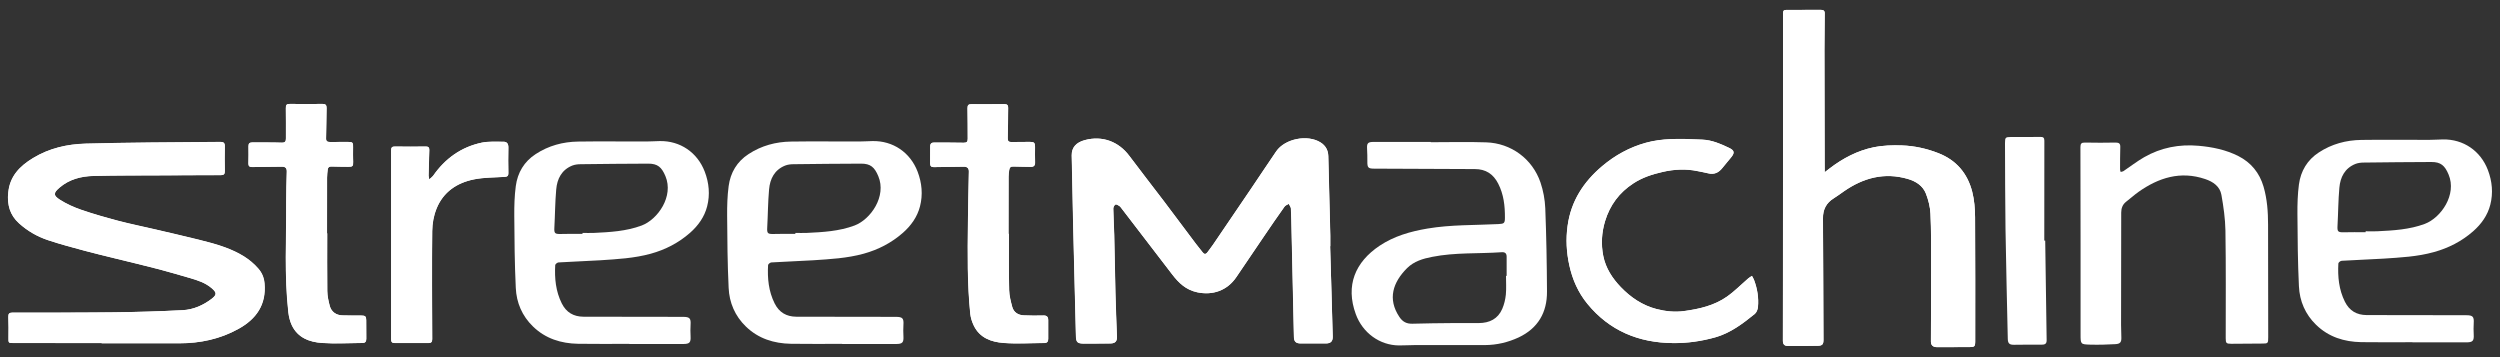<?xml version="1.0" encoding="utf-8"?>
<!-- Generator: Adobe Illustrator 25.0.1, SVG Export Plug-In . SVG Version: 6.00 Build 0)  -->
<svg version="1.2" baseProfile="tiny" id="Layer_1" xmlns="http://www.w3.org/2000/svg" xmlns:xlink="http://www.w3.org/1999/xlink"
	 x="0px" y="0px" viewBox="0 0 350 50" overflow="visible" xml:space="preserve">
<rect x="0" y="0" width="350" height="50" fill="#333333" stroke="none"/>
<g>
	<g>
		<g>
			<g>
				<path fill="#FFFFFF" d="M186.22,34.48c0,0,0.01,0,0.01,0c0-0.49,0.01-0.99,0-1.48c-0.09-3.71-0.18-7.43-0.28-11.14
					c-0.02-0.82-0.37-1.47-1.07-1.91c-1.82-1.16-4.99-0.54-6.22,1.24c-1.18,1.72-2.33,3.48-3.51,5.21
					c-1.78,2.63-3.56,5.24-5.34,7.86c-0.26,0.37-0.53,0.74-0.81,1.1c-0.2,0.25-0.42,0.26-0.63-0.02c-0.32-0.42-0.67-0.82-0.98-1.24
					c-1.48-1.96-2.94-3.94-4.42-5.89c-1.62-2.13-3.27-4.23-4.87-6.38c-1.5-2.02-3.79-2.86-6.22-2.22c-1.25,0.33-1.87,1.06-1.85,2.15
					c0.07,3.35,0.13,6.7,0.21,10.05c0.12,5.08,0.26,10.16,0.38,15.24c0.02,0.83,0.2,1.04,1.03,1.05c1.28,0,2.55-0.01,3.83-0.02
					c0.66-0.01,0.91-0.31,0.88-0.97c-0.08-2.04-0.16-4.07-0.21-6.11c-0.07-2.71-0.11-5.43-0.17-8.14c-0.03-1.22-0.11-2.44-0.13-3.66
					c0-0.2,0.14-0.46,0.3-0.57c0.1-0.06,0.38,0.09,0.54,0.2c0.16,0.11,0.27,0.29,0.4,0.45c2.34,3.04,4.68,6.08,7.01,9.14
					c0.92,1.2,1.92,2.16,3.5,2.5c2.17,0.46,4.21-0.25,5.48-2.13c1.27-1.89,2.55-3.77,3.83-5.65c0.96-1.42,1.93-2.83,2.92-4.22
					c0.13-0.18,0.39-0.26,0.59-0.38c0.1,0.21,0.28,0.43,0.3,0.65c0.05,1.04,0.07,2.07,0.09,3.11c0.11,4.95,0.22,9.9,0.33,14.86
					c0.01,0.66,0.28,0.92,0.94,0.92c1.18,0.01,2.37,0.01,3.55,0c0.68,0,0.96-0.31,0.94-0.98C186.47,42.89,186.35,38.69,186.22,34.48
					 M14.24,48.03c0,0.01,0,0.01,0,0.02c3.62,0,7.25,0,10.88,0c2.92,0,5.71-0.59,8.29-2.02c2.48-1.37,3.9-3.38,3.64-6.35
					c-0.07-0.81-0.35-1.48-0.86-2.07c-1.23-1.44-2.86-2.31-4.59-2.96c-1.22-0.46-2.5-0.78-3.76-1.1c-2.14-0.53-4.28-1.02-6.43-1.52
					c-1.59-0.37-3.2-0.7-4.78-1.11c-1.75-0.46-3.51-0.96-5.22-1.55c-1.04-0.36-2.07-0.82-3-1.41c-0.97-0.62-0.92-0.96-0.06-1.7
					c1.37-1.17,3.03-1.59,4.77-1.64c3.22-0.08,6.45-0.07,9.67-0.08c2.72-0.02,5.43-0.03,8.15-0.03c0.44,0,0.56-0.17,0.55-0.58
					c-0.02-1.14-0.03-2.3,0-3.44c0.01-0.48-0.16-0.63-0.63-0.63c-3.24,0.04-6.49,0.04-9.73,0.08c-3.04,0.04-6.08,0.07-9.12,0.16
					c-2.6,0.07-5.09,0.64-7.35,2.01c-1.85,1.12-3.28,2.55-3.48,4.85C1,28.63,1.38,30.09,2.68,31.26c1.18,1.07,2.54,1.85,4.03,2.35
					c1.7,0.57,3.45,1.03,5.19,1.5c1.44,0.39,2.9,0.73,4.34,1.09c2.03,0.5,4.06,0.98,6.09,1.51c1.41,0.37,2.8,0.79,4.2,1.19
					c1.12,0.32,2.23,0.67,3.14,1.46c0.69,0.6,0.71,0.9-0.01,1.46c-1.2,0.92-2.57,1.52-4.06,1.6c-3.22,0.17-6.44,0.26-9.67,0.3
					c-4.72,0.06-9.44,0.04-14.16,0.04c-0.45,0-0.61,0.14-0.59,0.61c0.04,0.96,0.03,1.93,0.02,2.9c-0.01,0.73-0.02,0.75,0.7,0.75
					C6.01,48.03,10.12,48.03,14.24,48.03 M255.46,24.11c0-0.48,0-0.8,0-1.12c-0.01-5.34-0.02-10.68-0.03-16.02
					c0-1.69,0.02-3.39,0.04-5.08c0.01-0.43-0.22-0.51-0.59-0.51c-1.37,0.01-2.73,0.02-4.1,0.01c-1.27,0-1.14-0.12-1.14,1.13
					c0.01,7.1,0.01,14.21,0,21.32c0,7.96-0.01,15.92-0.03,23.88c0,0.51,0.25,0.71,0.69,0.71c1.4,0.01,2.81,0.01,4.21-0.02
					c0.63-0.02,0.78-0.22,0.78-0.86c-0.02-5.67-0.04-11.33-0.07-17c-0.01-1.22,0.47-2.14,1.5-2.78c0.5-0.31,0.97-0.66,1.44-0.99
					c2.73-1.9,5.67-2.68,8.94-1.73c1.13,0.33,2.1,0.95,2.54,2.07c0.34,0.88,0.58,1.85,0.63,2.79c0.11,2.33,0.09,4.66,0.09,6.99
					c0,3.64-0.01,7.28-0.03,10.93c0,0.5,0.3,0.77,0.84,0.77c1.53,0,3.06-0.01,4.59-0.01c0.65,0,0.77-0.1,0.77-0.75
					c0-5.81,0.02-11.62-0.02-17.43c-0.01-1.2-0.11-2.42-0.4-3.57c-0.66-2.56-2.22-4.42-4.74-5.4c-1.64-0.64-3.35-1.02-5.1-1.08
					c-1.32-0.05-2.67-0.01-3.96,0.26c-2.27,0.47-4.3,1.54-6.15,2.95C255.97,23.73,255.77,23.87,255.46,24.11 M234.21,48.03
					c2.02,0.02,4.01-0.27,5.94-0.82c2.1-0.6,3.83-1.91,5.51-3.27c0.26-0.2,0.42-0.64,0.45-0.98c0.11-1.28-0.09-2.54-0.54-3.75
					c-0.07-0.21-0.2-0.4-0.3-0.59c-0.17,0.11-0.37,0.21-0.52,0.35c-0.99,0.85-1.91,1.81-2.98,2.55c-1.78,1.25-3.86,1.73-6,2.02
					c-1.31,0.18-2.59,0.04-3.85-0.28c-1.97-0.51-3.61-1.61-5.01-3.07c-1.2-1.25-2.12-2.67-2.46-4.37c-0.32-1.62-0.24-3.25,0.25-4.86
					c0.68-2.26,1.99-4.02,3.97-5.3c1.25-0.82,2.64-1.27,4.09-1.6c1.64-0.37,3.27-0.46,4.92-0.11c0.48,0.1,0.97,0.18,1.44,0.3
					c0.85,0.22,1.49-0.08,2.01-0.75c0.38-0.49,0.79-0.96,1.18-1.43c0.56-0.67,0.54-1.01-0.25-1.38c-1.18-0.56-2.39-1.09-3.73-1.15
					c-1.49-0.07-2.99-0.13-4.47-0.07c-1.16,0.05-2.34,0.2-3.45,0.51c-2.27,0.63-4.31,1.75-6.11,3.27c-2.61,2.2-4.37,4.9-4.84,8.35
					c-0.26,1.86-0.16,3.69,0.24,5.53c0.44,2,1.24,3.81,2.52,5.38C225.32,46.31,229.4,47.99,234.21,48.03 M45.81,32.67
					c-0.01,0-0.03,0-0.04,0c0-2.61,0-5.21,0.01-7.81c0-0.38,0.05-0.76,0.09-1.14c0.04-0.3,0.21-0.42,0.53-0.41
					c0.78,0.03,1.56,0.03,2.35,0.04c0.61,0.01,0.7-0.1,0.68-0.69c-0.02-0.67-0.03-1.35-0.01-2.02c0.01-0.68-0.05-0.77-0.72-0.77
					c-0.84,0.01-1.68,0-2.51,0.01c-0.34,0-0.56-0.08-0.55-0.49c0.03-1.42,0.04-2.84,0.07-4.26c0.01-0.42-0.16-0.58-0.58-0.58
					c-1.51,0.02-3.03,0.03-4.54,0c-0.48-0.01-0.59,0.15-0.58,0.6c0.03,1.4,0,2.8,0.01,4.21c0.01,0.46-0.13,0.63-0.63,0.61
					c-1.36-0.05-2.73-0.02-4.1-0.03c-0.37,0-0.52,0.16-0.51,0.54c0.02,0.8,0.01,1.6-0.01,2.4c-0.01,0.35,0.14,0.5,0.48,0.5
					c1.38-0.02,2.77-0.03,4.15-0.05c0.53-0.01,0.75,0.18,0.74,0.68c-0.03,1.44-0.09,2.87-0.08,4.31c0.03,5.13-0.28,10.27,0.3,15.4
					c0.07,0.62,0.23,1.26,0.49,1.82c0.84,1.75,2.47,2.34,4.22,2.47c1.89,0.13,3.78,0.01,5.67,0c0.41,0,0.53-0.23,0.53-0.6
					c-0.01-0.85,0-1.71-0.01-2.57c0-0.57-0.13-0.67-0.73-0.67c-0.87,0-1.75,0.01-2.62-0.02c-0.85-0.02-1.53-0.5-1.75-1.31
					c-0.18-0.68-0.34-1.39-0.35-2.09C45.79,38.07,45.81,35.37,45.81,32.67 M141.25,32.74c-0.02,0-0.03,0-0.05,0
					c0-2.68,0-5.36,0.01-8.03c0-0.31,0.05-0.62,0.09-0.92c0.05-0.33,0.2-0.5,0.59-0.48c0.78,0.04,1.57,0.02,2.35,0.05
					c0.49,0.02,0.7-0.15,0.68-0.66c-0.04-0.71-0.01-1.42-0.01-2.13c0-0.58-0.12-0.7-0.71-0.7c-0.86,0.01-1.71,0.01-2.57,0.02
					c-0.38,0-0.55-0.11-0.54-0.54c0.04-1.42,0.04-2.84,0.06-4.26c0.01-0.37-0.15-0.51-0.53-0.51c-1.53,0.01-3.06,0.02-4.59,0.01
					c-0.42-0.01-0.58,0.13-0.57,0.57c0.03,1.42,0.02,2.84,0.03,4.26c0.01,0.41-0.12,0.58-0.57,0.57c-1.36-0.03-2.73-0.02-4.1-0.03
					c-0.38-0.01-0.58,0.14-0.58,0.54c0,0.8,0,1.6-0.01,2.4c0,0.34,0.15,0.51,0.5,0.5c1.4-0.02,2.8-0.03,4.2-0.06
					c0.47-0.01,0.73,0.21,0.72,0.68c-0.05,2.44-0.11,4.88-0.13,7.32c-0.05,4.21-0.1,8.42,0.33,12.61c0.06,0.56,0.25,1.14,0.5,1.66
					c0.83,1.71,2.44,2.28,4.14,2.41c1.9,0.15,3.82,0.02,5.73,0.01c0.4,0,0.54-0.21,0.54-0.59c0-0.88,0-1.75,0-2.62
					c0-0.44-0.18-0.65-0.66-0.64c-0.93,0.02-1.86,0.03-2.79-0.02c-0.76-0.04-1.38-0.42-1.59-1.19c-0.2-0.77-0.41-1.56-0.43-2.34
					C141.22,37.99,141.25,35.37,141.25,32.74 M60.1,25.12c-0.05-0.28-0.09-0.4-0.09-0.52c0.03-1.2,0.06-2.4,0.1-3.59
					c0.01-0.38-0.16-0.5-0.53-0.49c-1.42,0.02-2.84,0.03-4.26,0c-0.45-0.01-0.55,0.15-0.55,0.57c0.01,8.8,0.01,17.6,0,26.4
					c0,0.37,0.1,0.54,0.49,0.54c1.58-0.01,3.17,0,4.75,0c0.36,0,0.51-0.16,0.51-0.54c-0.02-5.05-0.05-10.09,0-15.14
					c0.01-1.05,0.2-2.16,0.6-3.13c0.94-2.35,2.87-3.64,5.28-4.11c1.38-0.27,2.82-0.26,4.23-0.34c0.38-0.03,0.56-0.12,0.55-0.54
					c-0.02-1.18-0.03-2.37,0-3.55c0.01-0.52-0.17-0.84-0.69-0.83c-1.02,0.01-2.06-0.07-3.04,0.13c-2.88,0.61-5.13,2.23-6.81,4.65
					C60.51,24.78,60.34,24.89,60.1,25.12"/>
				<path fill="#FFFFFF" d="M186.22,34.48c0.12,4.21,0.25,8.41,0.37,12.62c0.02,0.67-0.26,0.97-0.94,0.98c-1.18,0-2.37,0-3.55,0
					c-0.66,0-0.93-0.26-0.94-0.92c-0.11-4.95-0.22-9.9-0.33-14.86c-0.02-1.04-0.04-2.08-0.09-3.11c-0.01-0.22-0.19-0.43-0.3-0.65
					c-0.2,0.13-0.47,0.21-0.59,0.38c-0.99,1.39-1.96,2.8-2.92,4.22c-1.28,1.88-2.56,3.76-3.83,5.65c-1.27,1.88-3.3,2.6-5.48,2.13
					c-1.58-0.34-2.58-1.3-3.5-2.5c-2.33-3.05-4.67-6.09-7.01-9.14c-0.12-0.16-0.24-0.34-0.4-0.45c-0.16-0.11-0.44-0.26-0.54-0.2
					c-0.16,0.1-0.3,0.37-0.3,0.57c0.02,1.22,0.1,2.44,0.13,3.66c0.06,2.71,0.1,5.43,0.17,8.14c0.05,2.04,0.14,4.08,0.21,6.11
					c0.03,0.65-0.22,0.95-0.88,0.97c-1.27,0.02-2.55,0.03-3.83,0.02c-0.83-0.01-1.01-0.22-1.03-1.05
					c-0.12-5.08-0.27-10.16-0.38-15.24c-0.08-3.35-0.14-6.7-0.21-10.05c-0.02-1.09,0.6-1.82,1.85-2.15c2.43-0.65,4.71,0.2,6.22,2.22
					c1.6,2.14,3.25,4.24,4.87,6.38c1.48,1.95,2.95,3.93,4.42,5.89c0.32,0.42,0.66,0.83,0.98,1.24c0.21,0.27,0.43,0.27,0.63,0.02
					c0.28-0.36,0.55-0.72,0.81-1.1c1.78-2.62,3.56-5.24,5.34-7.86c1.17-1.73,2.32-3.48,3.51-5.21c1.22-1.78,4.39-2.4,6.22-1.24
					c0.7,0.45,1.05,1.1,1.07,1.91c0.1,3.72,0.19,7.43,0.28,11.14c0.01,0.49,0,0.99,0,1.48C186.23,34.48,186.23,34.48,186.22,34.48"
					/>
				<path fill="#FFFFFF" d="M14.24,48.03c-4.12,0-8.24,0-12.36,0c-0.72,0-0.71-0.02-0.7-0.75c0.01-0.97,0.02-1.93-0.02-2.9
					c-0.02-0.47,0.14-0.61,0.59-0.61c4.72,0,9.44,0.01,14.16-0.04c3.22-0.04,6.45-0.14,9.66-0.3c1.49-0.08,2.86-0.68,4.06-1.6
					c0.73-0.56,0.71-0.86,0.02-1.46c-0.91-0.79-2.02-1.13-3.14-1.46c-1.4-0.4-2.79-0.82-4.2-1.19c-2.02-0.53-4.06-1.01-6.09-1.51
					c-1.45-0.36-2.9-0.7-4.34-1.09c-1.74-0.47-3.48-0.93-5.19-1.5c-1.49-0.5-2.85-1.28-4.03-2.35c-1.3-1.16-1.68-2.62-1.52-4.29
					c0.21-2.3,1.63-3.74,3.48-4.85c2.26-1.37,4.75-1.93,7.35-2.01c3.04-0.09,6.08-0.12,9.12-0.16c3.24-0.04,6.49-0.04,9.73-0.08
					c0.47-0.01,0.65,0.15,0.63,0.63c-0.03,1.14-0.02,2.3,0,3.44c0.01,0.41-0.11,0.58-0.55,0.58c-2.72-0.01-5.43,0.01-8.15,0.03
					c-3.23,0.02-6.45,0-9.67,0.08c-1.74,0.04-3.4,0.46-4.77,1.64c-0.86,0.74-0.91,1.08,0.06,1.7c0.92,0.59,1.95,1.05,3,1.41
					c1.72,0.59,3.47,1.08,5.22,1.55c1.58,0.42,3.19,0.74,4.78,1.11c2.14,0.5,4.29,0.98,6.43,1.52c1.27,0.32,2.54,0.64,3.76,1.1
					c1.73,0.65,3.35,1.52,4.59,2.96c0.51,0.59,0.79,1.26,0.86,2.07c0.26,2.98-1.16,4.98-3.64,6.35c-2.57,1.43-5.36,2.02-8.29,2.02
					c-3.63,0-7.25,0-10.88,0C14.24,48.04,14.24,48.03,14.24,48.03"/>
				<path fill="#FFFFFF" d="M255.46,24.11c0.31-0.24,0.51-0.39,0.7-0.54c1.84-1.41,3.88-2.48,6.15-2.95
					c1.29-0.26,2.64-0.3,3.96-0.26c1.75,0.06,3.46,0.44,5.1,1.08c2.52,0.98,4.08,2.84,4.74,5.4c0.3,1.15,0.39,2.38,0.4,3.57
					c0.04,5.81,0.02,11.62,0.02,17.43c0,0.65-0.11,0.75-0.77,0.75c-1.53,0-3.06,0-4.59,0.01c-0.54,0-0.84-0.27-0.84-0.77
					c0.01-3.65,0.03-7.29,0.02-10.93c0-2.33,0.02-4.66-0.09-6.99c-0.04-0.94-0.29-1.9-0.63-2.79c-0.43-1.12-1.41-1.74-2.54-2.07
					c-3.27-0.95-6.21-0.16-8.94,1.73c-0.48,0.33-0.95,0.68-1.44,0.99c-1.04,0.64-1.51,1.56-1.5,2.78c0.04,5.67,0.05,11.33,0.07,17
					c0.01,0.64-0.14,0.85-0.78,0.86c-1.4,0.03-2.8,0.03-4.21,0.02c-0.44,0-0.69-0.2-0.69-0.71c0.01-7.96,0.02-15.92,0.02-23.88
					c0-7.11,0.01-14.21,0-21.32c0-1.25-0.12-1.13,1.14-1.13c1.37,0,2.73,0,4.1-0.01c0.37,0,0.6,0.08,0.59,0.51
					c-0.02,1.69-0.04,3.39-0.04,5.08c0,5.34,0.01,10.68,0.03,16.02C255.46,23.31,255.46,23.63,255.46,24.11"/>
				<path fill="#FFFFFF" d="M234.21,48.03c-4.81-0.05-8.89-1.73-11.98-5.5c-1.28-1.57-2.09-3.38-2.52-5.38
					c-0.41-1.84-0.5-3.67-0.24-5.53c0.47-3.44,2.23-6.14,4.84-8.35c1.8-1.52,3.84-2.65,6.11-3.27c1.11-0.31,2.29-0.46,3.45-0.51
					c1.48-0.07,2.98,0,4.47,0.07c1.34,0.06,2.55,0.58,3.73,1.15c0.79,0.38,0.81,0.71,0.25,1.38c-0.39,0.48-0.8,0.95-1.18,1.43
					c-0.52,0.66-1.16,0.97-2.01,0.75c-0.48-0.12-0.96-0.2-1.44-0.3c-1.65-0.35-3.28-0.27-4.92,0.11c-1.45,0.33-2.84,0.78-4.09,1.6
					c-1.97,1.28-3.28,3.04-3.97,5.3c-0.48,1.61-0.57,3.24-0.25,4.86c0.34,1.7,1.26,3.12,2.46,4.37c1.41,1.46,3.05,2.56,5.01,3.07
					c1.25,0.32,2.54,0.46,3.85,0.28c2.13-0.29,4.22-0.77,6-2.02c1.06-0.75,1.99-1.7,2.98-2.55c0.16-0.13,0.35-0.23,0.52-0.35
					c0.1,0.2,0.22,0.38,0.3,0.59c0.45,1.21,0.66,2.47,0.54,3.75c-0.03,0.34-0.2,0.78-0.45,0.98c-1.67,1.36-3.41,2.67-5.51,3.27
					C238.22,47.77,236.23,48.06,234.21,48.03"/>
				<path fill="#FFFFFF" d="M45.81,32.67c0,2.7-0.02,5.39,0.02,8.09c0.01,0.7,0.17,1.41,0.35,2.09c0.22,0.81,0.9,1.29,1.75,1.31
					c0.87,0.03,1.75,0.02,2.62,0.02c0.6,0,0.72,0.11,0.73,0.67c0.01,0.86,0,1.71,0.01,2.57c0,0.37-0.12,0.6-0.53,0.6
					c-1.89,0.01-3.79,0.13-5.67,0c-1.75-0.12-3.38-0.71-4.22-2.47c-0.26-0.56-0.42-1.2-0.49-1.83c-0.58-5.12-0.27-10.26-0.3-15.39
					c-0.01-1.44,0.05-2.87,0.08-4.31c0.01-0.51-0.21-0.7-0.74-0.68c-1.38,0.03-2.77,0.04-4.15,0.05c-0.34,0-0.49-0.15-0.48-0.5
					c0.02-0.8,0.02-1.6,0.01-2.4c-0.01-0.38,0.15-0.54,0.51-0.54c1.36,0.01,2.73-0.02,4.1,0.03c0.51,0.02,0.64-0.16,0.64-0.62
					c-0.02-1.4,0.01-2.81-0.02-4.21c-0.01-0.45,0.1-0.61,0.58-0.6c1.51,0.03,3.02,0.02,4.54,0c0.43-0.01,0.59,0.15,0.58,0.58
					c-0.03,1.42-0.03,2.84-0.07,4.26c-0.01,0.41,0.21,0.49,0.55,0.49c0.84-0.01,1.68,0,2.51-0.01c0.66,0,0.74,0.08,0.72,0.77
					c-0.02,0.67-0.01,1.35,0.01,2.02c0.02,0.59-0.07,0.7-0.68,0.69c-0.78-0.01-1.57-0.01-2.35-0.04c-0.32-0.01-0.49,0.11-0.53,0.41
					c-0.05,0.38-0.09,0.76-0.09,1.14c-0.01,2.61-0.01,5.21-0.01,7.81C45.79,32.67,45.8,32.67,45.81,32.67"/>
				<path fill="#FFFFFF" d="M141.25,32.74c0,2.62-0.03,5.24,0.02,7.87c0.01,0.78,0.22,1.58,0.43,2.34c0.21,0.78,0.83,1.15,1.59,1.19
					c0.92,0.05,1.86,0.04,2.78,0.02c0.49-0.01,0.66,0.2,0.67,0.64c0,0.88,0,1.75,0,2.62c0,0.37-0.15,0.59-0.54,0.59
					c-1.91,0-3.83,0.14-5.73-0.01c-1.7-0.13-3.31-0.7-4.14-2.41c-0.25-0.51-0.44-1.09-0.5-1.66c-0.43-4.19-0.37-8.4-0.33-12.61
					c0.02-2.44,0.09-4.88,0.13-7.32c0.01-0.47-0.25-0.68-0.72-0.67c-1.4,0.03-2.8,0.04-4.2,0.06c-0.35,0.01-0.5-0.17-0.5-0.5
					c0.01-0.8,0.01-1.6,0.01-2.4c0-0.4,0.2-0.55,0.58-0.54c1.37,0.01,2.73,0,4.1,0.03c0.45,0.01,0.58-0.16,0.57-0.57
					c-0.01-1.42,0-2.84-0.03-4.26c-0.01-0.44,0.16-0.58,0.57-0.57c1.53,0.01,3.06,0.01,4.59-0.01c0.37,0,0.53,0.14,0.53,0.51
					c-0.02,1.42-0.01,2.84-0.06,4.26c-0.01,0.43,0.16,0.55,0.54,0.54c0.86-0.01,1.71-0.01,2.57-0.02c0.59,0,0.71,0.12,0.71,0.7
					c0,0.71-0.02,1.42,0.01,2.13c0.02,0.52-0.19,0.69-0.68,0.67c-0.78-0.03-1.57-0.01-2.35-0.05c-0.39-0.02-0.54,0.15-0.59,0.48
					c-0.04,0.3-0.09,0.61-0.09,0.92c-0.01,2.68-0.01,5.36-0.01,8.03C141.22,32.74,141.23,32.74,141.25,32.74"/>
				<path fill="#FFFFFF" d="M60.1,25.12c0.24-0.23,0.41-0.35,0.52-0.5c1.68-2.42,3.93-4.04,6.81-4.65c0.98-0.21,2.03-0.12,3.04-0.13
					c0.52,0,0.7,0.32,0.69,0.83c-0.03,1.18-0.02,2.37,0,3.55c0.01,0.42-0.16,0.52-0.55,0.54c-1.41,0.09-2.85,0.07-4.23,0.34
					c-2.41,0.48-4.34,1.77-5.28,4.11c-0.39,0.97-0.59,2.08-0.6,3.13c-0.06,5.04-0.02,10.09,0,15.14c0,0.38-0.15,0.54-0.51,0.54
					c-1.58,0-3.17,0-4.75,0c-0.38,0-0.49-0.17-0.49-0.54c0.01-8.8,0.01-17.6,0-26.4c0-0.42,0.11-0.58,0.55-0.57
					c1.42,0.03,2.84,0.02,4.26,0c0.37-0.01,0.55,0.11,0.53,0.49c-0.04,1.2-0.07,2.4-0.1,3.59C60.01,24.72,60.05,24.84,60.1,25.12"/>
			</g>
		</g>
	</g>
	<g>
		<path fill="#FFFFFF" d="M291.28,34.04c0,4.26,0,8.53,0,12.79c0,1.35,0,1.38,1.35,1.42c1.18,0.03,2.37,0,3.55-0.07
			c0.66-0.04,0.83-0.3,0.81-0.92c-0.01-0.58-0.04-1.16-0.04-1.75c0-5.25,0.01-10.5,0.02-15.74c0-0.61,0.19-1.14,0.69-1.53
			c0.58-0.44,1.12-0.94,1.71-1.36c2.84-2.01,5.9-2.98,9.36-1.81c1.11,0.37,2.06,1.03,2.27,2.22c0.29,1.64,0.53,3.32,0.56,4.98
			c0.08,5.03,0.04,10.06,0.04,15.09c0,0.68,0.08,0.77,0.79,0.77c1.4,0,2.81-0.02,4.21-0.03c0.94,0,0.95,0,0.95-0.92
			c-0.01-5.23-0.02-10.46-0.02-15.69c0-1.81-0.12-3.59-0.63-5.35c-0.57-1.95-1.76-3.39-3.53-4.29c-1.74-0.88-3.63-1.27-5.57-1.44
			c-2.71-0.24-5.26,0.25-7.62,1.6c-1.01,0.58-1.93,1.3-2.9,1.95c-0.11,0.07-0.26,0.08-0.39,0.11c-0.03-0.12-0.08-0.23-0.08-0.35
			c0-1.04,0-2.08,0.03-3.12c0.02-0.48-0.16-0.64-0.63-0.64c-1.44,0.02-2.88,0.04-4.32,0c-0.49-0.01-0.63,0.15-0.63,0.63
			C291.28,25.08,291.28,29.56,291.28,34.04"/>
		<path fill="#FFFFFF" d="M286.33,33.68c-0.04,0-0.09,0-0.13,0c0-4.66,0-9.32,0.01-13.99c0-0.43-0.18-0.53-0.56-0.52
			c-1.37,0.02-2.73,0.01-4.1,0.01c-0.78,0-0.85,0.06-0.85,0.84c0.02,4,0.01,8.01,0.07,12.01c0.08,5.14,0.21,10.27,0.32,15.4
			c0.01,0.64,0.23,0.85,0.86,0.84c1.32-0.01,2.63-0.03,3.94-0.02c0.47,0,0.65-0.18,0.64-0.65
			C286.45,42.96,286.39,38.32,286.33,33.68"/>
	</g>
	<path fill="#FFFFFF" d="M88.1,48.14c-2.39,0-4.77,0.03-7.16-0.01c-2.39-0.04-4.57-0.72-6.32-2.42c-1.52-1.47-2.32-3.34-2.41-5.41
		c-0.16-3.36-0.19-6.73-0.21-10.1c-0.01-1.38,0.03-2.78,0.21-4.14c0.25-1.89,1.17-3.44,2.79-4.49c1.8-1.18,3.82-1.72,5.94-1.75
		c3.17-0.05,6.34,0,9.51-0.01c0.63,0,1.27-0.05,1.91-0.06c2.87-0.05,5.27,1.59,6.3,4.27c0.61,1.59,0.76,3.24,0.34,4.87
		c-0.38,1.48-1.25,2.7-2.4,3.71c-1.6,1.4-3.43,2.35-5.49,2.92c-2.32,0.64-4.7,0.76-7.08,0.92c-1.94,0.12-3.89,0.18-5.84,0.3
		c-0.17,0.01-0.46,0.24-0.46,0.38c-0.1,1.85,0.07,3.66,0.92,5.36c0.63,1.26,1.65,1.85,3.03,1.86c4.64,0.02,9.29,0.02,13.93,0.02
		c0.95,0,1.13,0.2,1.07,1.12c-0.03,0.53-0.03,1.06,0,1.58c0.05,0.89-0.13,1.1-1.04,1.1c-2.51,0-5.03,0-7.54,0
		C88.1,48.16,88.1,48.15,88.1,48.14 M81.55,32.74c0-0.05,0-0.09,0-0.13c0.53,0,1.05,0.02,1.58,0c2.27-0.11,4.55-0.23,6.71-1.04
		c2.25-0.85,4.51-4.08,3.32-6.91c-0.52-1.24-1.08-1.76-2.42-1.75c-3.15,0.01-6.3,0.04-9.45,0.08c-0.39,0-0.81,0.05-1.17,0.19
		c-1.49,0.6-2.12,1.85-2.25,3.34c-0.16,1.78-0.16,3.56-0.26,5.35c-0.04,0.77,0.06,0.9,0.82,0.89
		C79.47,32.73,80.51,32.74,81.55,32.74"/>
	<path fill="#FFFFFF" d="M117.9,48.14c-2.39,0-4.77,0.03-7.16-0.01c-2.39-0.04-4.57-0.72-6.32-2.42c-1.52-1.47-2.32-3.34-2.41-5.41
		c-0.16-3.36-0.19-6.73-0.21-10.1c-0.01-1.38,0.03-2.78,0.21-4.14c0.25-1.89,1.17-3.44,2.79-4.49c1.8-1.18,3.82-1.72,5.94-1.75
		c3.17-0.05,6.34,0,9.51-0.01c0.64,0,1.27-0.05,1.91-0.06c2.87-0.05,5.27,1.59,6.3,4.27c0.61,1.59,0.76,3.24,0.34,4.87
		c-0.38,1.48-1.25,2.7-2.4,3.71c-1.6,1.4-3.43,2.35-5.49,2.92c-2.32,0.64-4.7,0.76-7.08,0.92c-1.94,0.12-3.89,0.18-5.84,0.3
		c-0.17,0.01-0.46,0.24-0.46,0.38c-0.1,1.85,0.07,3.66,0.92,5.36c0.63,1.26,1.65,1.85,3.03,1.86c4.64,0.02,9.29,0.02,13.93,0.02
		c0.95,0,1.13,0.2,1.07,1.12c-0.03,0.53-0.03,1.06,0,1.58c0.05,0.89-0.13,1.1-1.04,1.1c-2.51,0-5.02,0-7.54,0
		C117.9,48.16,117.9,48.15,117.9,48.14 M111.35,32.74c0-0.05,0-0.09,0-0.13c0.53,0,1.06,0.02,1.58,0c2.28-0.11,4.55-0.23,6.71-1.04
		c2.25-0.85,4.51-4.08,3.32-6.91c-0.52-1.24-1.08-1.76-2.42-1.75c-3.15,0.01-6.3,0.04-9.45,0.08c-0.39,0-0.81,0.05-1.17,0.19
		c-1.49,0.6-2.12,1.85-2.25,3.34c-0.16,1.78-0.16,3.56-0.26,5.35c-0.04,0.77,0.06,0.9,0.82,0.89
		C109.27,32.73,110.31,32.74,111.35,32.74"/>
	<path fill="#FFFFFF" d="M200.31,19.91c0-0.01,0-0.03,0-0.04c-0.25,0-0.51,0-0.76,0c-2.42,0-4.85,0-7.27,0
		c-0.78,0-0.93,0.19-0.89,0.94c0.03,0.6,0.05,1.2,0.04,1.8c-0.01,0.85,0.11,1,0.95,1c4.7,0.02,9.4,0.05,14.1,0.06
		c1.53,0,2.58,0.69,3.27,2.04c0.77,1.5,0.95,3.11,0.94,4.77c0,0.77-0.12,0.85-0.89,0.89c-3.32,0.17-6.67,0.07-9.97,0.63
		c-2.36,0.4-4.65,1.05-6.68,2.4c-3.44,2.3-4.8,5.58-3.34,9.58c0.96,2.63,3.35,4.35,6.02,4.38c0.75,0.01,1.5-0.05,2.24-0.05
		c3.28-0.01,6.56,0,9.84,0c1.64-0.01,3.21-0.38,4.7-1.07c2.71-1.28,3.99-3.49,3.97-6.43c-0.02-3.88-0.09-7.76-0.24-11.64
		c-0.05-1.22-0.28-2.47-0.67-3.62c-1.13-3.31-4.12-5.51-7.6-5.62C205.48,19.84,202.9,19.91,200.31,19.91 M210.84,38.62
		c0,0.87,0.06,1.75-0.02,2.62c-0.07,0.67-0.23,1.37-0.5,1.99c-0.61,1.42-1.79,1.99-3.28,2c-1.2,0-2.41-0.01-3.61,0
		c-1.89,0.02-3.78,0.03-5.67,0.09c-0.84,0.03-1.4-0.27-1.86-0.97c-1.66-2.5-0.9-4.82,1.09-6.81c0.97-0.96,2.22-1.33,3.52-1.58
		c3.22-0.64,6.49-0.42,9.74-0.65c0.46-0.03,0.68,0.17,0.68,0.63c0,0.89,0,1.79,0,2.68C210.9,38.62,210.88,38.62,210.84,38.62"/>
	<path fill="#FFFFFF" d="M337.74,47.91c-2.39,0-4.77,0.03-7.16-0.01c-2.39-0.04-4.57-0.72-6.32-2.42c-1.52-1.47-2.32-3.34-2.41-5.41
		c-0.16-3.36-0.19-6.73-0.21-10.1c-0.01-1.38,0.03-2.78,0.21-4.14c0.25-1.88,1.17-3.44,2.79-4.49c1.8-1.18,3.82-1.72,5.94-1.75
		c3.17-0.05,6.34,0,9.51-0.01c0.63,0,1.27-0.05,1.91-0.06c2.87-0.05,5.27,1.59,6.3,4.27c0.61,1.6,0.76,3.24,0.34,4.88
		c-0.38,1.48-1.25,2.7-2.4,3.71c-1.6,1.4-3.43,2.34-5.49,2.91c-2.32,0.65-4.7,0.76-7.08,0.92c-1.94,0.12-3.89,0.18-5.84,0.3
		c-0.17,0.01-0.46,0.24-0.46,0.38c-0.1,1.85,0.07,3.66,0.92,5.36c0.63,1.26,1.65,1.85,3.03,1.86c4.64,0.02,9.29,0.02,13.93,0.02
		c0.95,0,1.13,0.2,1.07,1.12c-0.03,0.53-0.03,1.06,0,1.58c0.05,0.89-0.13,1.1-1.04,1.1c-2.51,0-5.02,0-7.54,0
		C337.74,47.93,337.74,47.92,337.74,47.91 M331.19,32.51c0-0.05,0-0.09,0-0.13c0.53,0,1.05,0.02,1.58,0
		c2.27-0.11,4.55-0.23,6.71-1.04c2.25-0.85,4.51-4.08,3.32-6.91c-0.52-1.24-1.08-1.76-2.42-1.75c-3.15,0.01-6.3,0.04-9.45,0.08
		c-0.39,0-0.81,0.05-1.17,0.19c-1.49,0.6-2.12,1.85-2.25,3.34c-0.16,1.77-0.16,3.56-0.26,5.34c-0.04,0.77,0.06,0.9,0.82,0.89
		C329.11,32.49,330.15,32.51,331.19,32.51"/>
</g>
</svg>
